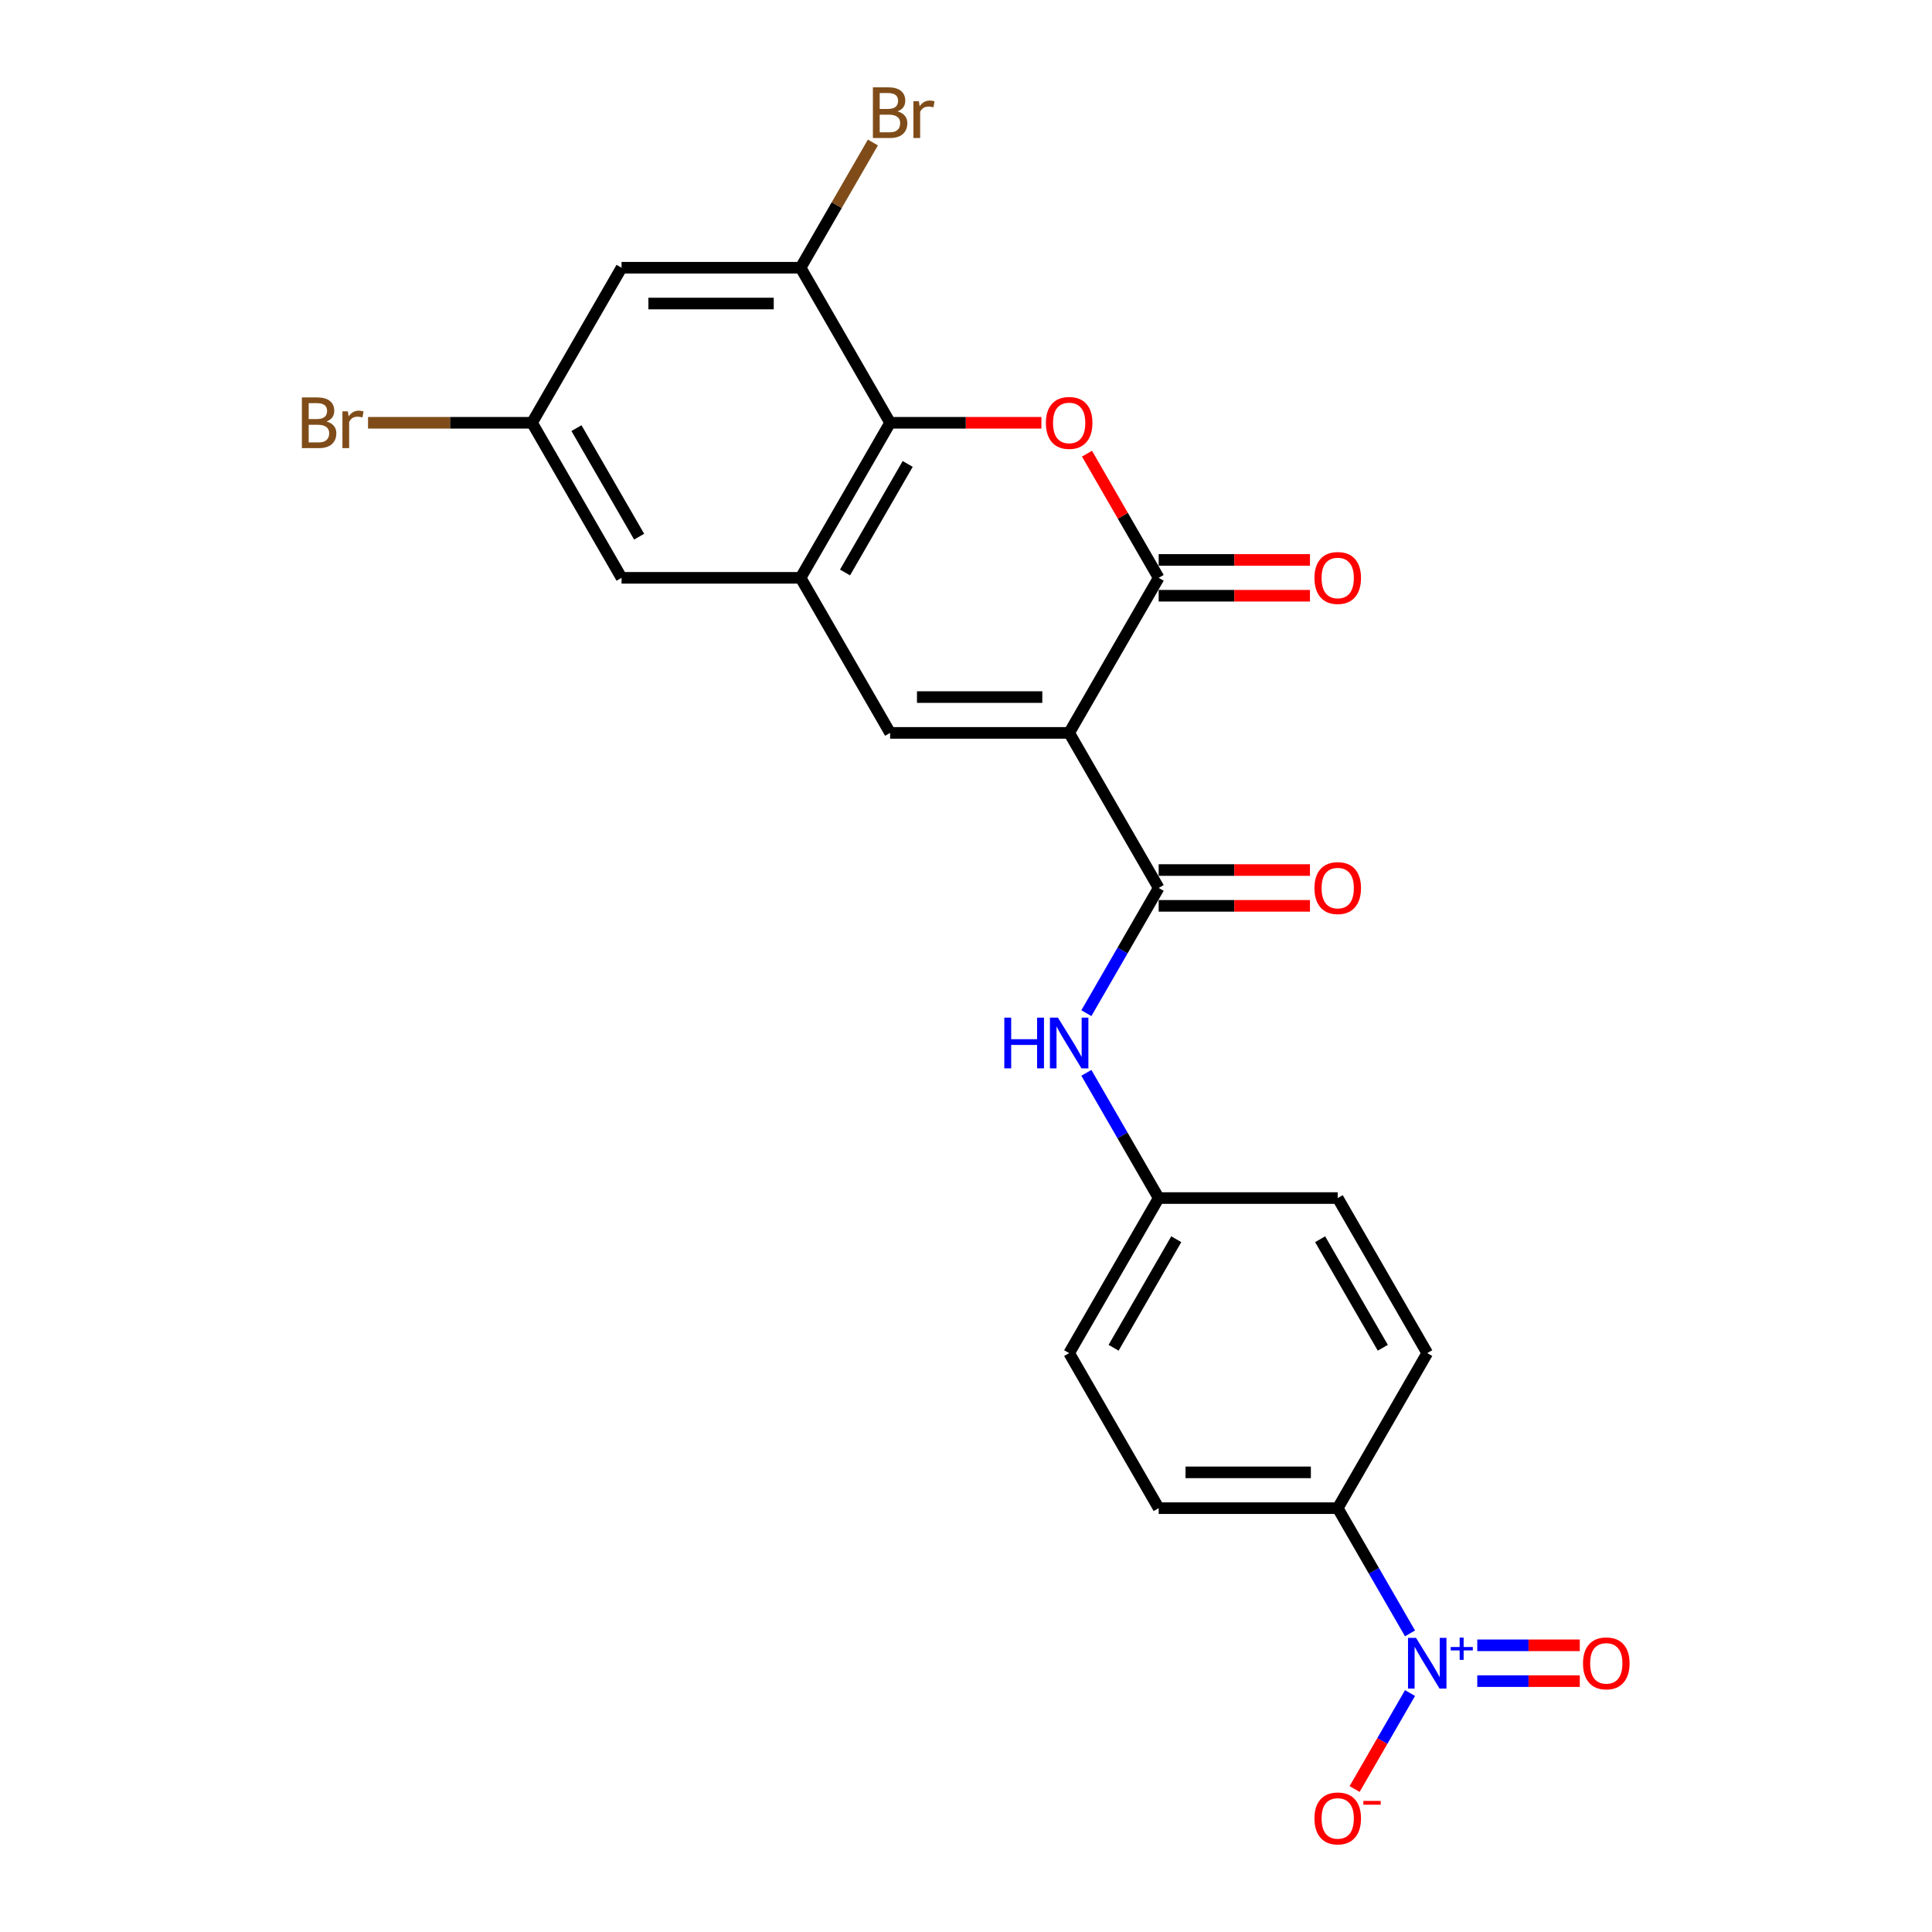 <?xml version='1.0' encoding='iso-8859-1'?>
<svg version='1.1' baseProfile='full'
              xmlns='http://www.w3.org/2000/svg'
                      xmlns:rdkit='http://www.rdkit.org/xml'
                      xmlns:xlink='http://www.w3.org/1999/xlink'
                  xml:space='preserve'
width='1000px' height='1000px' viewBox='0 0 1000 1000'>
<!-- END OF HEADER -->
<rect style='opacity:1.0;fill:#FFFFFF;stroke:none' width='1000' height='1000' x='0' y='0'> </rect>
<path class='bond-0' d='M 553.394,379.343 L 599.73,299.086' style='fill:none;fill-rule:evenodd;stroke:#000000;stroke-width:6px;stroke-linecap:butt;stroke-linejoin:miter;stroke-opacity:1' />
<path class='bond-2' d='M 553.394,379.343 L 460.722,379.343' style='fill:none;fill-rule:evenodd;stroke:#000000;stroke-width:6px;stroke-linecap:butt;stroke-linejoin:miter;stroke-opacity:1' />
<path class='bond-2' d='M 539.493,360.808 L 474.623,360.808' style='fill:none;fill-rule:evenodd;stroke:#000000;stroke-width:6px;stroke-linecap:butt;stroke-linejoin:miter;stroke-opacity:1' />
<path class='bond-3' d='M 553.394,379.343 L 599.73,459.599' style='fill:none;fill-rule:evenodd;stroke:#000000;stroke-width:6px;stroke-linecap:butt;stroke-linejoin:miter;stroke-opacity:1' />
<path class='bond-1' d='M 599.73,299.086 L 581.179,266.956' style='fill:none;fill-rule:evenodd;stroke:#000000;stroke-width:6px;stroke-linecap:butt;stroke-linejoin:miter;stroke-opacity:1' />
<path class='bond-1' d='M 581.179,266.956 L 562.629,234.825' style='fill:none;fill-rule:evenodd;stroke:#FF0000;stroke-width:6px;stroke-linecap:butt;stroke-linejoin:miter;stroke-opacity:1' />
<path class='bond-14' d='M 599.73,308.353 L 638.884,308.353' style='fill:none;fill-rule:evenodd;stroke:#000000;stroke-width:6px;stroke-linecap:butt;stroke-linejoin:miter;stroke-opacity:1' />
<path class='bond-14' d='M 638.884,308.353 L 678.038,308.353' style='fill:none;fill-rule:evenodd;stroke:#FF0000;stroke-width:6px;stroke-linecap:butt;stroke-linejoin:miter;stroke-opacity:1' />
<path class='bond-14' d='M 599.73,289.819 L 638.884,289.819' style='fill:none;fill-rule:evenodd;stroke:#000000;stroke-width:6px;stroke-linecap:butt;stroke-linejoin:miter;stroke-opacity:1' />
<path class='bond-14' d='M 638.884,289.819 L 678.038,289.819' style='fill:none;fill-rule:evenodd;stroke:#FF0000;stroke-width:6px;stroke-linecap:butt;stroke-linejoin:miter;stroke-opacity:1' />
<path class='bond-24' d='M 539.03,218.83 L 499.876,218.83' style='fill:none;fill-rule:evenodd;stroke:#FF0000;stroke-width:6px;stroke-linecap:butt;stroke-linejoin:miter;stroke-opacity:1' />
<path class='bond-24' d='M 499.876,218.83 L 460.722,218.83' style='fill:none;fill-rule:evenodd;stroke:#000000;stroke-width:6px;stroke-linecap:butt;stroke-linejoin:miter;stroke-opacity:1' />
<path class='bond-5' d='M 460.722,379.343 L 414.386,299.086' style='fill:none;fill-rule:evenodd;stroke:#000000;stroke-width:6px;stroke-linecap:butt;stroke-linejoin:miter;stroke-opacity:1' />
<path class='bond-8' d='M 599.73,459.599 L 581.019,492.008' style='fill:none;fill-rule:evenodd;stroke:#000000;stroke-width:6px;stroke-linecap:butt;stroke-linejoin:miter;stroke-opacity:1' />
<path class='bond-8' d='M 581.019,492.008 L 562.308,524.417' style='fill:none;fill-rule:evenodd;stroke:#0000FF;stroke-width:6px;stroke-linecap:butt;stroke-linejoin:miter;stroke-opacity:1' />
<path class='bond-15' d='M 599.73,468.866 L 638.884,468.866' style='fill:none;fill-rule:evenodd;stroke:#000000;stroke-width:6px;stroke-linecap:butt;stroke-linejoin:miter;stroke-opacity:1' />
<path class='bond-15' d='M 638.884,468.866 L 678.038,468.866' style='fill:none;fill-rule:evenodd;stroke:#FF0000;stroke-width:6px;stroke-linecap:butt;stroke-linejoin:miter;stroke-opacity:1' />
<path class='bond-15' d='M 599.73,450.332 L 638.884,450.332' style='fill:none;fill-rule:evenodd;stroke:#000000;stroke-width:6px;stroke-linecap:butt;stroke-linejoin:miter;stroke-opacity:1' />
<path class='bond-15' d='M 638.884,450.332 L 678.038,450.332' style='fill:none;fill-rule:evenodd;stroke:#FF0000;stroke-width:6px;stroke-linecap:butt;stroke-linejoin:miter;stroke-opacity:1' />
<path class='bond-4' d='M 729.825,845.442 L 711.113,813.034' style='fill:none;fill-rule:evenodd;stroke:#0000FF;stroke-width:6px;stroke-linecap:butt;stroke-linejoin:miter;stroke-opacity:1' />
<path class='bond-4' d='M 711.113,813.034 L 692.402,780.625' style='fill:none;fill-rule:evenodd;stroke:#000000;stroke-width:6px;stroke-linecap:butt;stroke-linejoin:miter;stroke-opacity:1' />
<path class='bond-11' d='M 729.825,876.321 L 715.485,901.159' style='fill:none;fill-rule:evenodd;stroke:#0000FF;stroke-width:6px;stroke-linecap:butt;stroke-linejoin:miter;stroke-opacity:1' />
<path class='bond-11' d='M 715.485,901.159 L 701.144,925.996' style='fill:none;fill-rule:evenodd;stroke:#FF0000;stroke-width:6px;stroke-linecap:butt;stroke-linejoin:miter;stroke-opacity:1' />
<path class='bond-13' d='M 764.635,870.149 L 791.165,870.149' style='fill:none;fill-rule:evenodd;stroke:#0000FF;stroke-width:6px;stroke-linecap:butt;stroke-linejoin:miter;stroke-opacity:1' />
<path class='bond-13' d='M 791.165,870.149 L 817.694,870.149' style='fill:none;fill-rule:evenodd;stroke:#FF0000;stroke-width:6px;stroke-linecap:butt;stroke-linejoin:miter;stroke-opacity:1' />
<path class='bond-13' d='M 764.635,851.614 L 791.165,851.614' style='fill:none;fill-rule:evenodd;stroke:#0000FF;stroke-width:6px;stroke-linecap:butt;stroke-linejoin:miter;stroke-opacity:1' />
<path class='bond-13' d='M 791.165,851.614 L 817.694,851.614' style='fill:none;fill-rule:evenodd;stroke:#FF0000;stroke-width:6px;stroke-linecap:butt;stroke-linejoin:miter;stroke-opacity:1' />
<path class='bond-6' d='M 414.386,299.086 L 460.722,218.83' style='fill:none;fill-rule:evenodd;stroke:#000000;stroke-width:6px;stroke-linecap:butt;stroke-linejoin:miter;stroke-opacity:1' />
<path class='bond-6' d='M 437.387,296.315 L 469.823,240.135' style='fill:none;fill-rule:evenodd;stroke:#000000;stroke-width:6px;stroke-linecap:butt;stroke-linejoin:miter;stroke-opacity:1' />
<path class='bond-12' d='M 414.386,299.086 L 321.713,299.086' style='fill:none;fill-rule:evenodd;stroke:#000000;stroke-width:6px;stroke-linecap:butt;stroke-linejoin:miter;stroke-opacity:1' />
<path class='bond-7' d='M 460.722,218.83 L 414.386,138.573' style='fill:none;fill-rule:evenodd;stroke:#000000;stroke-width:6px;stroke-linecap:butt;stroke-linejoin:miter;stroke-opacity:1' />
<path class='bond-20' d='M 414.386,138.573 L 433.097,106.165' style='fill:none;fill-rule:evenodd;stroke:#000000;stroke-width:6px;stroke-linecap:butt;stroke-linejoin:miter;stroke-opacity:1' />
<path class='bond-20' d='M 433.097,106.165 L 451.808,73.756' style='fill:none;fill-rule:evenodd;stroke:#7F4C19;stroke-width:6px;stroke-linecap:butt;stroke-linejoin:miter;stroke-opacity:1' />
<path class='bond-26' d='M 414.386,138.573 L 321.713,138.573' style='fill:none;fill-rule:evenodd;stroke:#000000;stroke-width:6px;stroke-linecap:butt;stroke-linejoin:miter;stroke-opacity:1' />
<path class='bond-26' d='M 400.485,157.108 L 335.614,157.108' style='fill:none;fill-rule:evenodd;stroke:#000000;stroke-width:6px;stroke-linecap:butt;stroke-linejoin:miter;stroke-opacity:1' />
<path class='bond-19' d='M 562.308,555.295 L 581.019,587.704' style='fill:none;fill-rule:evenodd;stroke:#0000FF;stroke-width:6px;stroke-linecap:butt;stroke-linejoin:miter;stroke-opacity:1' />
<path class='bond-19' d='M 581.019,587.704 L 599.73,620.112' style='fill:none;fill-rule:evenodd;stroke:#000000;stroke-width:6px;stroke-linecap:butt;stroke-linejoin:miter;stroke-opacity:1' />
<path class='bond-9' d='M 321.713,138.573 L 275.377,218.83' style='fill:none;fill-rule:evenodd;stroke:#000000;stroke-width:6px;stroke-linecap:butt;stroke-linejoin:miter;stroke-opacity:1' />
<path class='bond-10' d='M 692.402,780.625 L 599.73,780.625' style='fill:none;fill-rule:evenodd;stroke:#000000;stroke-width:6px;stroke-linecap:butt;stroke-linejoin:miter;stroke-opacity:1' />
<path class='bond-10' d='M 678.501,762.091 L 613.631,762.091' style='fill:none;fill-rule:evenodd;stroke:#000000;stroke-width:6px;stroke-linecap:butt;stroke-linejoin:miter;stroke-opacity:1' />
<path class='bond-25' d='M 692.402,780.625 L 738.738,700.369' style='fill:none;fill-rule:evenodd;stroke:#000000;stroke-width:6px;stroke-linecap:butt;stroke-linejoin:miter;stroke-opacity:1' />
<path class='bond-16' d='M 321.713,299.086 L 275.377,218.83' style='fill:none;fill-rule:evenodd;stroke:#000000;stroke-width:6px;stroke-linecap:butt;stroke-linejoin:miter;stroke-opacity:1' />
<path class='bond-16' d='M 330.814,277.781 L 298.379,221.601' style='fill:none;fill-rule:evenodd;stroke:#000000;stroke-width:6px;stroke-linecap:butt;stroke-linejoin:miter;stroke-opacity:1' />
<path class='bond-21' d='M 275.377,218.83 L 232.934,218.83' style='fill:none;fill-rule:evenodd;stroke:#000000;stroke-width:6px;stroke-linecap:butt;stroke-linejoin:miter;stroke-opacity:1' />
<path class='bond-21' d='M 232.934,218.83 L 190.49,218.83' style='fill:none;fill-rule:evenodd;stroke:#7F4C19;stroke-width:6px;stroke-linecap:butt;stroke-linejoin:miter;stroke-opacity:1' />
<path class='bond-17' d='M 738.738,700.369 L 692.402,620.112' style='fill:none;fill-rule:evenodd;stroke:#000000;stroke-width:6px;stroke-linecap:butt;stroke-linejoin:miter;stroke-opacity:1' />
<path class='bond-17' d='M 715.737,697.597 L 683.301,641.418' style='fill:none;fill-rule:evenodd;stroke:#000000;stroke-width:6px;stroke-linecap:butt;stroke-linejoin:miter;stroke-opacity:1' />
<path class='bond-18' d='M 599.73,780.625 L 553.394,700.369' style='fill:none;fill-rule:evenodd;stroke:#000000;stroke-width:6px;stroke-linecap:butt;stroke-linejoin:miter;stroke-opacity:1' />
<path class='bond-22' d='M 599.73,620.112 L 692.402,620.112' style='fill:none;fill-rule:evenodd;stroke:#000000;stroke-width:6px;stroke-linecap:butt;stroke-linejoin:miter;stroke-opacity:1' />
<path class='bond-23' d='M 599.73,620.112 L 553.394,700.369' style='fill:none;fill-rule:evenodd;stroke:#000000;stroke-width:6px;stroke-linecap:butt;stroke-linejoin:miter;stroke-opacity:1' />
<path class='bond-23' d='M 608.831,641.418 L 576.396,697.597' style='fill:none;fill-rule:evenodd;stroke:#000000;stroke-width:6px;stroke-linecap:butt;stroke-linejoin:miter;stroke-opacity:1' />
<path  class='atom-2' d='M 541.347 218.904
Q 541.347 212.602, 544.46 209.081
Q 547.574 205.559, 553.394 205.559
Q 559.214 205.559, 562.328 209.081
Q 565.441 212.602, 565.441 218.904
Q 565.441 225.28, 562.291 228.913
Q 559.14 232.508, 553.394 232.508
Q 547.611 232.508, 544.46 228.913
Q 541.347 225.317, 541.347 218.904
M 553.394 229.543
Q 557.397 229.543, 559.547 226.874
Q 561.735 224.168, 561.735 218.904
Q 561.735 213.751, 559.547 211.157
Q 557.397 208.525, 553.394 208.525
Q 549.391 208.525, 547.203 211.119
Q 545.054 213.714, 545.054 218.904
Q 545.054 224.205, 547.203 226.874
Q 549.391 229.543, 553.394 229.543
' fill='#FF0000'/>
<path  class='atom-5' d='M 732.937 847.759
L 741.537 861.66
Q 742.39 863.032, 743.761 865.515
Q 745.133 867.999, 745.207 868.147
L 745.207 847.759
L 748.691 847.759
L 748.691 874.004
L 745.096 874.004
L 735.866 858.806
Q 734.791 857.027, 733.641 854.988
Q 732.529 852.949, 732.196 852.319
L 732.196 874.004
L 728.785 874.004
L 728.785 847.759
L 732.937 847.759
' fill='#0000FF'/>
<path  class='atom-5' d='M 750.893 852.49
L 755.517 852.49
L 755.517 847.621
L 757.572 847.621
L 757.572 852.49
L 762.319 852.49
L 762.319 854.252
L 757.572 854.252
L 757.572 859.145
L 755.517 859.145
L 755.517 854.252
L 750.893 854.252
L 750.893 852.49
' fill='#0000FF'/>
<path  class='atom-9' d='M 519.828 526.733
L 523.387 526.733
L 523.387 537.891
L 536.806 537.891
L 536.806 526.733
L 540.364 526.733
L 540.364 552.978
L 536.806 552.978
L 536.806 540.857
L 523.387 540.857
L 523.387 552.978
L 519.828 552.978
L 519.828 526.733
' fill='#0000FF'/>
<path  class='atom-9' d='M 547.593 526.733
L 556.193 540.634
Q 557.045 542.006, 558.417 544.489
Q 559.788 546.973, 559.863 547.121
L 559.863 526.733
L 563.347 526.733
L 563.347 552.978
L 559.751 552.978
L 550.521 537.78
Q 549.446 536.001, 548.297 533.962
Q 547.185 531.923, 546.851 531.293
L 546.851 552.978
L 543.441 552.978
L 543.441 526.733
L 547.593 526.733
' fill='#0000FF'/>
<path  class='atom-12' d='M 680.355 941.212
Q 680.355 934.911, 683.469 931.389
Q 686.583 927.868, 692.402 927.868
Q 698.222 927.868, 701.336 931.389
Q 704.45 934.911, 704.45 941.212
Q 704.45 947.588, 701.299 951.221
Q 698.148 954.817, 692.402 954.817
Q 686.62 954.817, 683.469 951.221
Q 680.355 947.625, 680.355 941.212
M 692.402 951.851
Q 696.406 951.851, 698.556 949.182
Q 700.743 946.476, 700.743 941.212
Q 700.743 936.06, 698.556 933.465
Q 696.406 930.833, 692.402 930.833
Q 688.399 930.833, 686.212 933.428
Q 684.062 936.023, 684.062 941.212
Q 684.062 946.513, 686.212 949.182
Q 688.399 951.851, 692.402 951.851
' fill='#FF0000'/>
<path  class='atom-12' d='M 705.673 932.151
L 714.652 932.151
L 714.652 934.108
L 705.673 934.108
L 705.673 932.151
' fill='#FF0000'/>
<path  class='atom-14' d='M 819.363 860.956
Q 819.363 854.654, 822.477 851.133
Q 825.591 847.611, 831.411 847.611
Q 837.23 847.611, 840.344 851.133
Q 843.458 854.654, 843.458 860.956
Q 843.458 867.332, 840.307 870.964
Q 837.156 874.56, 831.411 874.56
Q 825.628 874.56, 822.477 870.964
Q 819.363 867.369, 819.363 860.956
M 831.411 871.595
Q 835.414 871.595, 837.564 868.926
Q 839.751 866.22, 839.751 860.956
Q 839.751 855.803, 837.564 853.208
Q 835.414 850.577, 831.411 850.577
Q 827.407 850.577, 825.22 853.171
Q 823.07 855.766, 823.07 860.956
Q 823.07 866.257, 825.22 868.926
Q 827.407 871.595, 831.411 871.595
' fill='#FF0000'/>
<path  class='atom-15' d='M 680.355 299.16
Q 680.355 292.859, 683.469 289.337
Q 686.583 285.816, 692.402 285.816
Q 698.222 285.816, 701.336 289.337
Q 704.45 292.859, 704.45 299.16
Q 704.45 305.536, 701.299 309.169
Q 698.148 312.765, 692.402 312.765
Q 686.62 312.765, 683.469 309.169
Q 680.355 305.573, 680.355 299.16
M 692.402 309.799
Q 696.406 309.799, 698.556 307.13
Q 700.743 304.424, 700.743 299.16
Q 700.743 294.008, 698.556 291.413
Q 696.406 288.781, 692.402 288.781
Q 688.399 288.781, 686.212 291.376
Q 684.062 293.971, 684.062 299.16
Q 684.062 304.461, 686.212 307.13
Q 688.399 309.799, 692.402 309.799
' fill='#FF0000'/>
<path  class='atom-16' d='M 680.355 459.673
Q 680.355 453.372, 683.469 449.85
Q 686.583 446.329, 692.402 446.329
Q 698.222 446.329, 701.336 449.85
Q 704.45 453.372, 704.45 459.673
Q 704.45 466.049, 701.299 469.682
Q 698.148 473.278, 692.402 473.278
Q 686.62 473.278, 683.469 469.682
Q 680.355 466.086, 680.355 459.673
M 692.402 470.312
Q 696.406 470.312, 698.556 467.643
Q 700.743 464.937, 700.743 459.673
Q 700.743 454.521, 698.556 451.926
Q 696.406 449.294, 692.402 449.294
Q 688.399 449.294, 686.212 451.889
Q 684.062 454.484, 684.062 459.673
Q 684.062 464.974, 686.212 467.643
Q 688.399 470.312, 692.402 470.312
' fill='#FF0000'/>
<path  class='atom-21' d='M 464.558 57.65
Q 467.079 58.354, 468.339 59.911
Q 469.637 61.431, 469.637 63.692
Q 469.637 67.325, 467.302 69.4
Q 465.003 71.439, 460.629 71.439
L 451.807 71.439
L 451.807 45.194
L 459.554 45.194
Q 464.039 45.194, 466.301 47.011
Q 468.562 48.827, 468.562 52.163
Q 468.562 56.13, 464.558 57.65
M 455.328 48.16
L 455.328 56.389
L 459.554 56.389
Q 462.149 56.389, 463.483 55.351
Q 464.855 54.276, 464.855 52.163
Q 464.855 48.16, 459.554 48.16
L 455.328 48.16
M 460.629 68.474
Q 463.187 68.474, 464.558 67.25
Q 465.93 66.027, 465.93 63.692
Q 465.93 61.542, 464.41 60.467
Q 462.927 59.355, 460.073 59.355
L 455.328 59.355
L 455.328 68.474
L 460.629 68.474
' fill='#7F4C19'/>
<path  class='atom-21' d='M 475.605 52.386
L 476.013 55.018
Q 478.014 52.052, 481.276 52.052
Q 482.314 52.052, 483.723 52.423
L 483.167 55.537
Q 481.573 55.166, 480.683 55.166
Q 479.126 55.166, 478.089 55.796
Q 477.088 56.389, 476.272 57.835
L 476.272 71.439
L 472.788 71.439
L 472.788 52.386
L 475.605 52.386
' fill='#7F4C19'/>
<path  class='atom-22' d='M 169.008 218.163
Q 171.529 218.867, 172.789 220.424
Q 174.087 221.944, 174.087 224.205
Q 174.087 227.838, 171.751 229.913
Q 169.453 231.952, 165.079 231.952
L 156.257 231.952
L 156.257 205.707
L 164.004 205.707
Q 168.489 205.707, 170.75 207.524
Q 173.012 209.34, 173.012 212.676
Q 173.012 216.643, 169.008 218.163
M 159.778 208.673
L 159.778 216.902
L 164.004 216.902
Q 166.599 216.902, 167.933 215.864
Q 169.305 214.789, 169.305 212.676
Q 169.305 208.673, 164.004 208.673
L 159.778 208.673
M 165.079 228.987
Q 167.637 228.987, 169.008 227.763
Q 170.38 226.54, 170.38 224.205
Q 170.38 222.055, 168.86 220.98
Q 167.377 219.868, 164.523 219.868
L 159.778 219.868
L 159.778 228.987
L 165.079 228.987
' fill='#7F4C19'/>
<path  class='atom-22' d='M 180.055 212.899
L 180.463 215.531
Q 182.464 212.565, 185.726 212.565
Q 186.764 212.565, 188.173 212.936
L 187.617 216.05
Q 186.023 215.679, 185.133 215.679
Q 183.576 215.679, 182.538 216.309
Q 181.538 216.902, 180.722 218.348
L 180.722 231.952
L 177.238 231.952
L 177.238 212.899
L 180.055 212.899
' fill='#7F4C19'/>
</svg>
